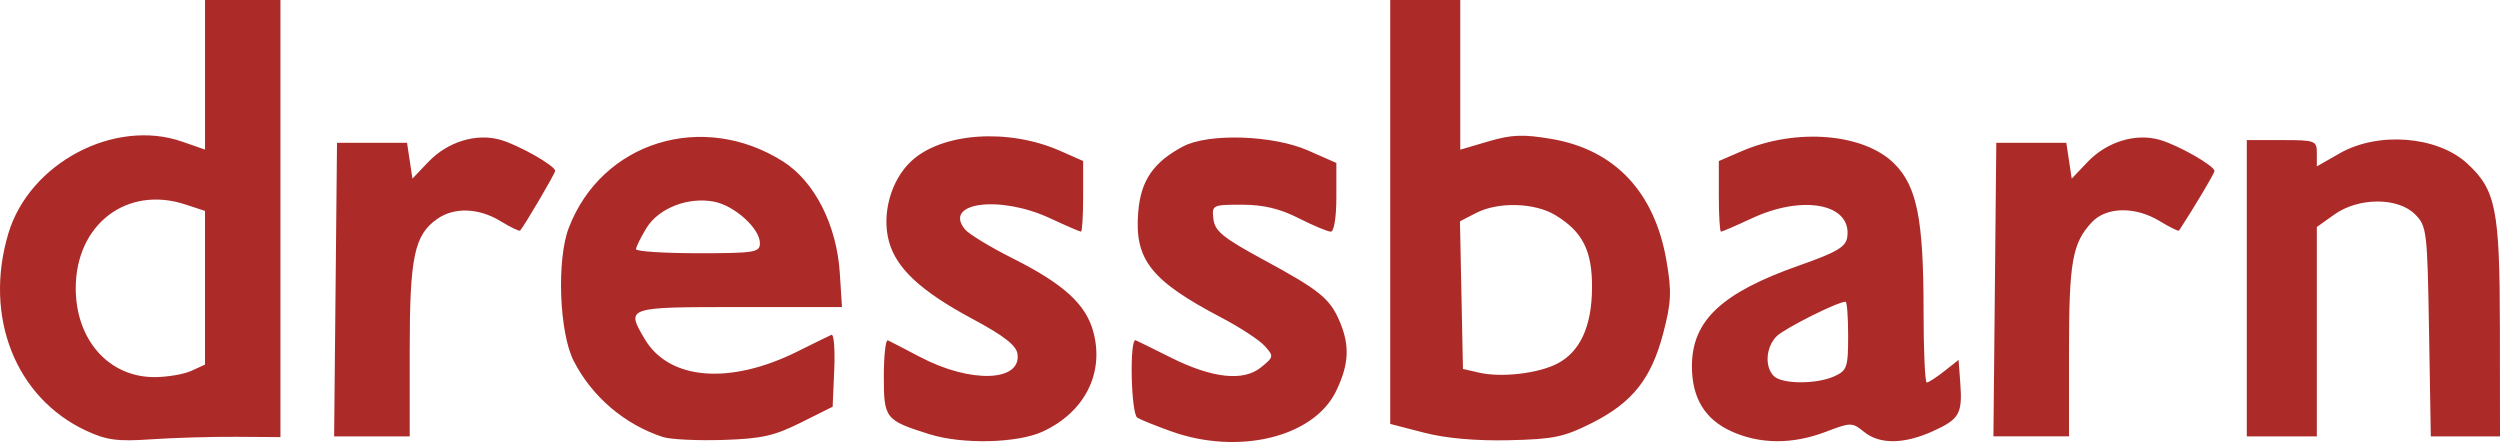 <?xml version="1.0" encoding="UTF-8" standalone="no"?>
<!-- Created with Inkscape (http://www.inkscape.org/) -->

<svg
   xmlns:dc="http://purl.org/dc/elements/1.1/"
   xmlns:cc="http://creativecommons.org/ns#"
   xmlns:rdf="http://www.w3.org/1999/02/22-rdf-syntax-ns#"
   xmlns:svg="http://www.w3.org/2000/svg"
   xmlns="http://www.w3.org/2000/svg"
   xmlns:sodipodi="http://sodipodi.sourceforge.net/DTD/sodipodi-0.dtd"
   xmlns:inkscape="http://www.inkscape.org/namespaces/inkscape"
   id="svg2"
   version="1.1"
   inkscape:version="0.91 r13725"
   width="150.155"
   height="26.55"
   viewBox="0 0 150.155 26.55"
   sodipodi:docname="dressbarn.svg">
  <defs
     id="defs6" />
  <sodipodi:namedview
     pagecolor="#ffffff"
     bordercolor="#666666"
     borderopacity="1"
     objecttolerance="10"
     gridtolerance="10"
     guidetolerance="10"
     inkscape:pageopacity="0"
     inkscape:pageshadow="2"
     inkscape:window-width="1511"
     inkscape:window-height="793"
     id="namedview4"
     showgrid="false"
     fit-margin-top="0"
     fit-margin-left="0"
     fit-margin-right="0"
     fit-margin-bottom="0"
     inkscape:zoom="1.1338583"
     inkscape:cx="402.27041"
     inkscape:cy="28.031669"
     inkscape:window-x="0"
     inkscape:window-y="0"
     inkscape:window-maximized="0"
     inkscape:current-layer="svg2" />
  <path
     style="fill:#ac2b29"
     d="M 5.195,25.878 C 0.942,23.907 -0.989,19.041 0.496,14.039 1.755,9.8 6.869,7.09 10.939,8.506 l 1.375,0.478 0,-4.492 0,-4.492 2.265,0 2.265,0 0,13.127 0,13.127 -2.669,-0.018 c -1.468,-0.01 -3.762,0.058 -5.096,0.15 -2.014,0.139 -2.675,0.052 -3.883,-0.508 z m 6.294,-3.603 0.824,-0.376 0,-4.615 0,-4.615 -1.17,-0.386 c -3.516,-1.16 -6.594,1.187 -6.594,5.028 0,3.099 1.982,5.339 4.723,5.339 0.766,0 1.764,-0.169 2.217,-0.376 z m 28.326,3.974 c -2.3,-0.752 -4.262,-2.426 -5.358,-4.57 -0.867,-1.697 -1.03,-6.069 -0.298,-7.985 1.978,-5.18 8.041,-7.059 12.879,-3.992 1.89,1.198 3.219,3.817 3.403,6.703 l 0.13,2.038 -6.186,0 c -6.792,0 -6.795,9.7e-4 -5.663,1.918 1.462,2.475 5.117,2.773 9.18,0.747 0.977,-0.487 1.894,-0.936 2.038,-0.998 0.144,-0.062 0.219,0.884 0.166,2.103 l -0.096,2.216 -1.91,0.954 c -1.597,0.798 -2.367,0.969 -4.692,1.042 -1.53,0.048 -3.147,-0.031 -3.593,-0.177 z m 5.826,-11.644 c 0,-0.884 -1.528,-2.263 -2.766,-2.495 -1.569,-0.294 -3.322,0.396 -4.053,1.595 -0.341,0.56 -0.621,1.127 -0.622,1.261 -6.47e-4,0.133 1.673,0.243 3.72,0.243 3.415,0 3.721,-0.05 3.721,-0.603 z m 10.193,11.478 c -2.67,-0.84 -2.75,-0.941 -2.75,-3.471 0,-1.254 0.109,-2.231 0.243,-2.171 0.133,0.06 1.008,0.512 1.943,1.004 3.025,1.591 6.082,1.491 5.842,-0.191 -0.073,-0.509 -0.819,-1.09 -2.679,-2.087 -3.124,-1.674 -4.605,-3.047 -5.044,-4.676 -0.443,-1.646 0.121,-3.671 1.341,-4.81 1.841,-1.719 5.835,-1.995 8.951,-0.618 l 1.375,0.608 0,2.121 c 0,1.167 -0.058,2.121 -0.13,2.121 -0.071,0 -0.909,-0.363 -1.861,-0.806 -3.015,-1.404 -6.45,-0.949 -5.102,0.676 0.232,0.28 1.53,1.066 2.883,1.746 3.047,1.532 4.375,2.745 4.822,4.402 0.669,2.484 -0.52,4.826 -3.039,5.989 -1.521,0.702 -4.827,0.78 -6.795,0.161 z m 14.499,-0.178 c -0.924,-0.333 -1.834,-0.7 -2.022,-0.816 -0.386,-0.238 -0.48,-4.818 -0.096,-4.65 0.136,0.059 1.084,0.526 2.108,1.038 2.49,1.244 4.353,1.448 5.412,0.59 0.777,-0.629 0.784,-0.67 0.221,-1.292 -0.32,-0.353 -1.483,-1.115 -2.586,-1.693 -4.256,-2.232 -5.244,-3.486 -5.006,-6.356 0.156,-1.879 0.902,-2.973 2.678,-3.923 1.524,-0.816 5.414,-0.694 7.523,0.236 l 1.699,0.749 0,2.063 c 0,1.204 -0.139,2.063 -0.334,2.063 -0.184,0 -1.053,-0.364 -1.931,-0.809 -1.138,-0.576 -2.117,-0.809 -3.408,-0.809 -1.774,0 -1.81,0.018 -1.71,0.866 0.085,0.722 0.584,1.126 2.997,2.434 3.397,1.841 4.001,2.33 4.592,3.727 0.612,1.447 0.552,2.57 -0.226,4.176 -1.338,2.764 -5.864,3.862 -9.911,2.405 z m 15.189,0.08 -2.022,-0.523 0,-12.731 0,-12.731 2.103,0 2.103,0 0,4.495 0,4.495 1.699,-0.5 c 1.39,-0.409 2.077,-0.435 3.782,-0.145 3.806,0.649 6.197,3.186 6.907,7.332 0.316,1.844 0.287,2.484 -0.195,4.327 -0.718,2.745 -1.852,4.176 -4.279,5.398 -1.69,0.851 -2.307,0.979 -5.001,1.039 -1.989,0.044 -3.788,-0.116 -5.096,-0.455 z m 8.008,-4.143 c 1.375,-0.711 2.074,-2.23 2.09,-4.544 0.015,-2.234 -0.555,-3.372 -2.188,-4.368 -1.251,-0.763 -3.445,-0.825 -4.78,-0.135 l -0.964,0.498 0.09,4.433 0.09,4.433 0.971,0.223 c 1.338,0.308 3.541,0.054 4.692,-0.541 z m 10.457,4.063 c -1.59,-0.722 -2.367,-2.003 -2.367,-3.901 0,-2.753 1.781,-4.422 6.481,-6.073 2.213,-0.778 2.761,-1.101 2.847,-1.678 0.299,-2 -2.625,-2.585 -5.721,-1.144 -0.952,0.443 -1.789,0.806 -1.861,0.806 -0.071,0 -0.13,-0.955 -0.13,-2.121 l 0,-2.121 1.375,-0.593 c 3.269,-1.41 7.339,-1.075 9.168,0.753 1.357,1.357 1.753,3.341 1.753,8.79 0,2.394 0.086,4.352 0.192,4.352 0.105,0 0.579,-0.306 1.052,-0.679 l 0.86,-0.679 0.101,1.363 c 0.139,1.867 -0.043,2.192 -1.633,2.914 -1.745,0.792 -3.205,0.808 -4.148,0.045 -0.715,-0.579 -0.781,-0.579 -2.304,0 -1.997,0.759 -3.947,0.747 -5.666,-0.033 z m 6.192,-3.306 c 0.757,-0.345 0.824,-0.543 0.824,-2.427 0,-1.128 -0.069,-2.051 -0.153,-2.051 -0.471,0 -3.669,1.603 -4.142,2.076 -0.647,0.647 -0.732,1.828 -0.17,2.389 0.494,0.494 2.568,0.502 3.641,0.013 z m -90.024,-5.206 0.086,-8.817 2.103,0 2.103,0 0.162,1.076 0.162,1.076 0.955,-1.001 c 1.161,-1.217 2.883,-1.744 4.332,-1.329 1.099,0.315 3.287,1.557 3.287,1.866 0,0.151 -1.839,3.283 -2.105,3.586 -0.048,0.054 -0.576,-0.2 -1.175,-0.565 -1.312,-0.8 -2.78,-0.853 -3.801,-0.138 -1.379,0.966 -1.656,2.281 -1.656,7.875 l 0,5.188 -2.27,0 -2.27,0 0.086,-8.817 z m 99.66,0 0.086,-8.817 2.103,0 2.103,0 0.162,1.076 0.162,1.076 0.955,-1.001 c 1.161,-1.217 2.882,-1.744 4.332,-1.329 1.111,0.319 3.287,1.559 3.287,1.873 0,0.143 -1.133,2.048 -2.128,3.579 -0.035,0.054 -0.554,-0.2 -1.152,-0.565 -1.471,-0.897 -3.21,-0.87 -4.084,0.062 -1.171,1.25 -1.372,2.38 -1.372,7.706 l 0,5.156 -2.27,0 -2.27,0 0.086,-8.817 z m 15.132,-0.081 0,-8.898 2.103,0 c 2.014,0 2.103,0.033 2.103,0.79 l 0,0.79 1.375,-0.786 c 2.304,-1.317 5.858,-1.037 7.647,0.603 1.734,1.589 1.965,2.743 1.973,9.847 l 0.007,6.552 -2.078,0 -2.078,0 -0.106,-6.301 c -0.102,-6.056 -0.134,-6.33 -0.843,-7.038 -1.029,-1.028 -3.393,-1.022 -4.845,0.014 l -1.052,0.75 0,6.288 0,6.288 -2.103,0 -2.103,0 0,-8.898 z"
     id="path4138"
     inkscape:connector-curvature="0" />
</svg>
